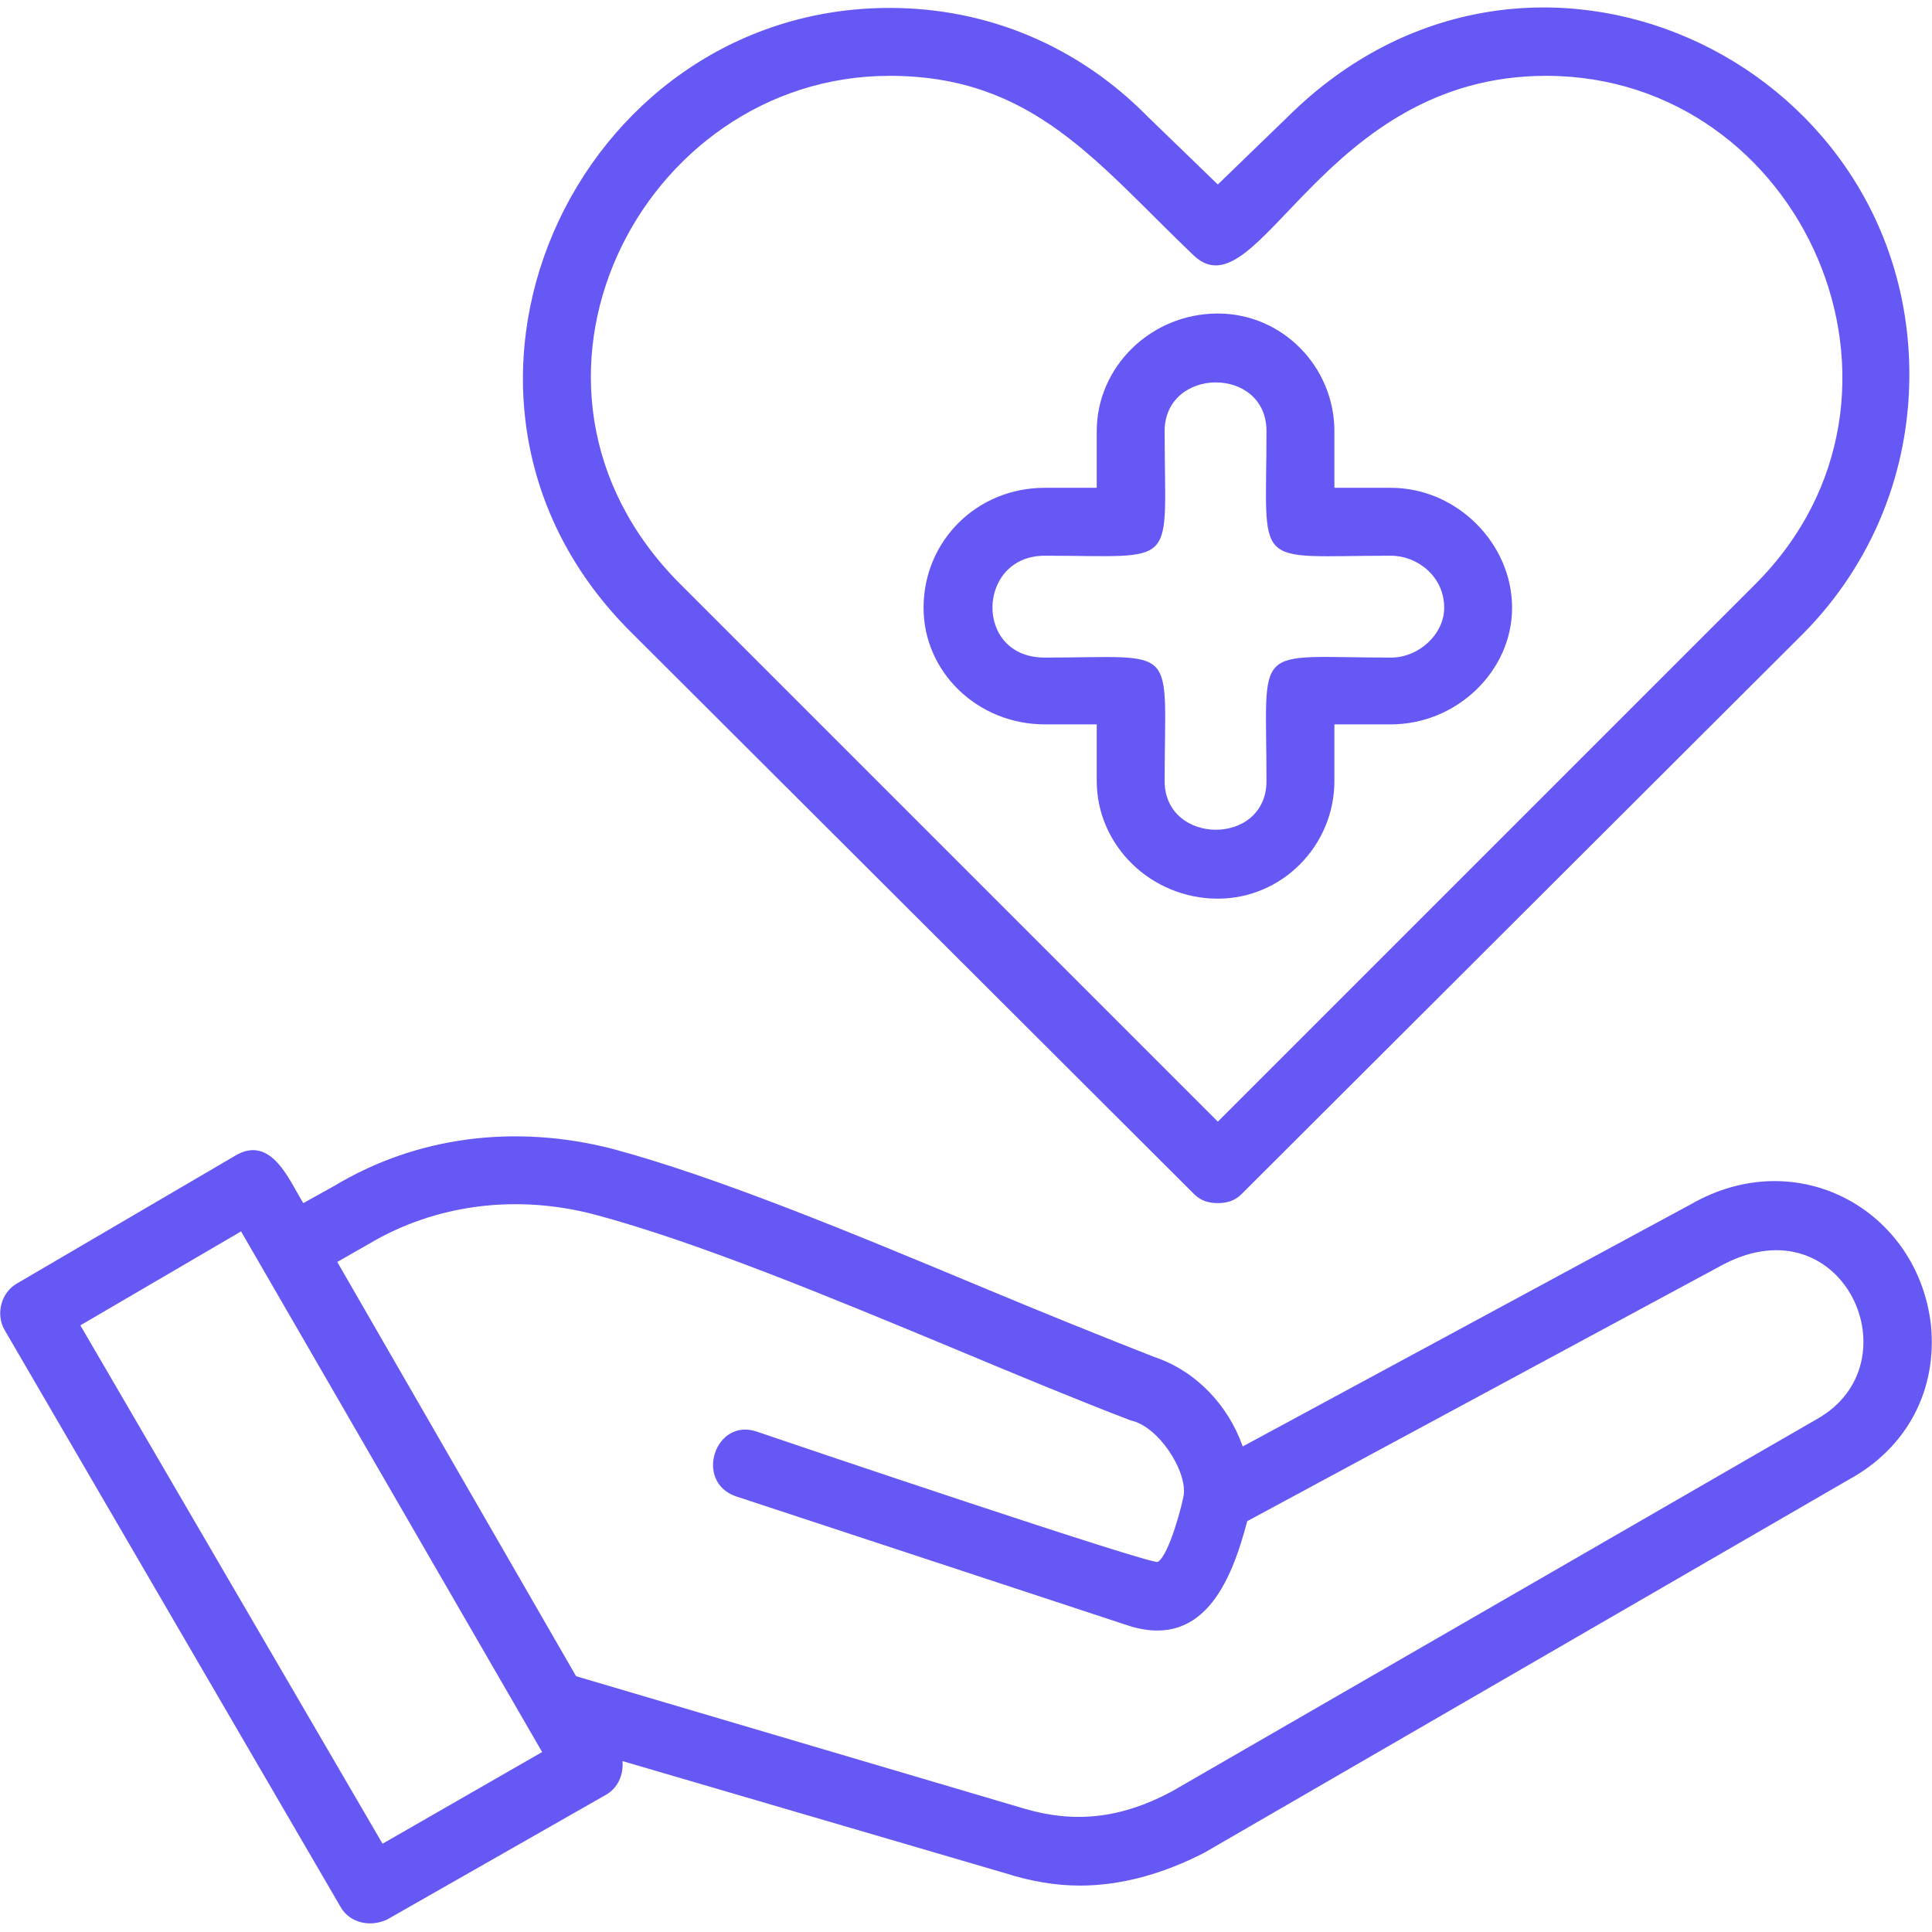 <svg xmlns="http://www.w3.org/2000/svg" xml:space="preserve" width="1.707in" height="1.707in" version="1.1" style="shape-rendering:geometricPrecision; text-rendering:geometricPrecision; image-rendering:optimizeQuality; fill-rule:evenodd; clip-rule:evenodd" viewBox="0 0 1707 1707" xmlns:xlink="http://www.w3.org/1999/xlink">
 <defs>
  <style type="text/css">
   
    .fil0 {fill:#0B3E3E}
   
  </style>
 </defs>
 <g id="Layer_x0020_1">
  <path class="fil0" d="M1076 794c-59,0 -107,-47 -107,-104l0 -50 -46 0c-59,0 -107,-46 -107,-103 0,-59 47,-106 107,-106l46 0 0 -50c0,-57 48,-104 107,-104 57,0 103,47 103,104l0 50 50 0c58,0 107,49 107,106 0,56 -49,103 -107,103l-50 0 0 50c0,57 -46,104 -103,104zm-122 872c-22,0 -44,-4 -66,-11l-338 -99c1,12 -4,24 -15,30l-193 110c-15,7 -33,3 -41,-11l-297 -510c-8,-14 -3,-33 11,-41l193 -113c32,-19 48,23 60,42l27 -15c73,-44 160,-55 246,-33 93,25 211,74 326,122 55,23 107,44 153,62 36,12 65,42 78,79l396 -214c94,-54 200,5 212,106 6,58 -21,109 -72,137l-570 330c-37,19 -74,29 -110,29zm-445 -185l396 117c44,13 85,9 130,-15l570 -329c88,-49 24,-192 -82,-137l-421 227c-14,53 -39,116 -109,91l-343 -113c-37,-13 -18,-70 19,-57 32,11 349,118 354,115 10,-6 22,-52 23,-60 2,-22 -23,-60 -47,-65 -47,-18 -100,-40 -155,-63 -113,-47 -229,-95 -319,-119 -69,-18 -140,-9 -199,26l-28 16 211 366zm-438 -310l267 458 141 -81 -266 -460 -142 83zm1005 -108c-8,0 -15,-2 -21,-8l-497 -496c-209,-207 -51,-552 228,-552 87,0 167,34 228,96l62 60 62 -60c212,-210 549,-51 549,228 0,86 -33,167 -93,228l-497 496c-6,6 -13,8 -21,8zm-290 -996c-220,0 -360,274 -185,449l475 475 475 -475c167,-167 42,-449 -185,-449 -198,0 -254,212 -311,159 -86,-82 -142,-159 -269,-159zm137 424c-60,0 -63,90 0,90 120,0 106,-14 106,109 0,57 90,58 90,0 0,-124 -14,-109 110,-109 25,0 47,-21 47,-44 0,-28 -24,-46 -47,-46 -124,0 -110,14 -110,-110 0,-58 -90,-57 -90,0 0,123 14,110 -106,110z" id="id_101" style="fill: rgb(102, 88, 245);"></path>
 </g>
</svg>